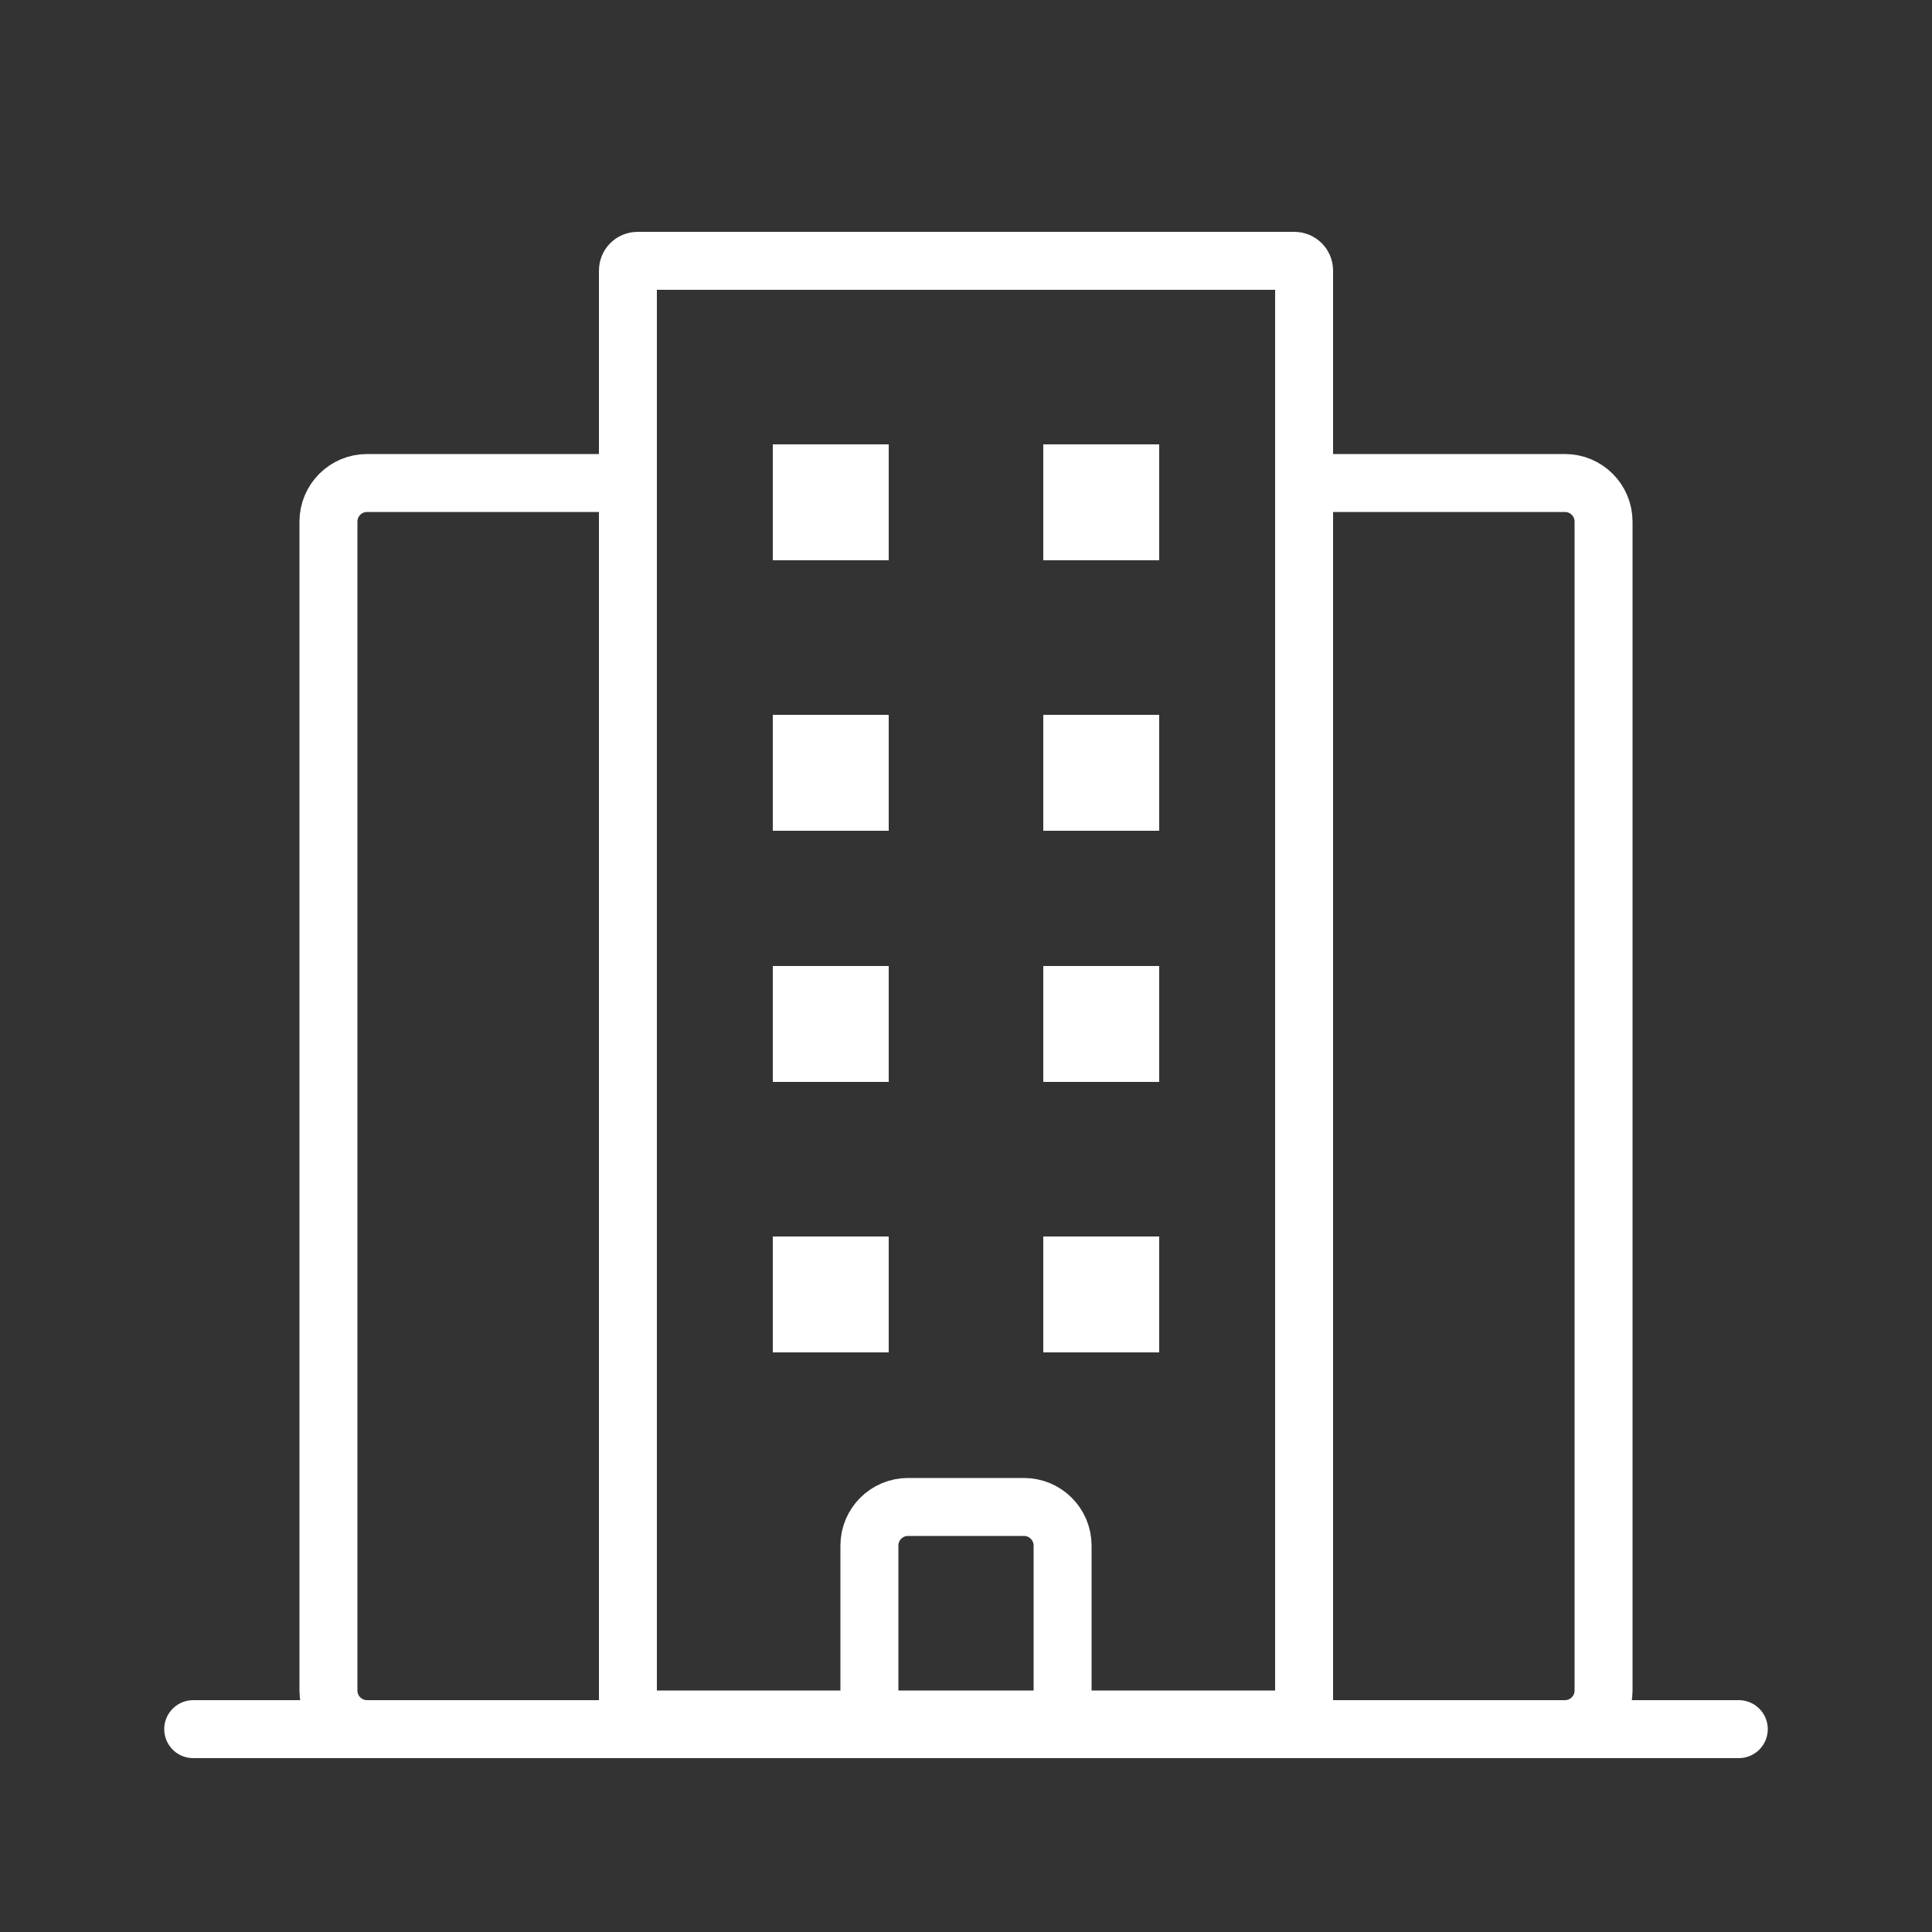 <svg width="100" height="100" viewBox="0 0 100 100" fill="none" xmlns="http://www.w3.org/2000/svg">
    <rect x="0" y="0" width="100" height="100" fill="#333333" stroke="none"/>
    <path d="M32.5 25H19C17.895 25 17 25.895 17 27V87.5C17 88.605 17.895 89.5 19 89.5H81C82.105 89.5 83 88.605 83 87.5V27C83 25.895 82.105 25 81 25H67.5" stroke="white" stroke-width="3"/>
    <path d="M10 89.5H90" stroke="white" stroke-width="3" stroke-linecap="round"/>
    <path d="M32.5 14C32.5 13.724 32.724 13.5 33 13.5H67C67.276 13.5 67.5 13.724 67.5 14V88.5C67.5 88.776 67.276 89 67 89H33C32.724 89 32.5 88.776 32.5 88.5V14Z" stroke="white" stroke-width="3"/>
    <path d="M45 80C45 78.895 45.895 78 47 78H53C54.105 78 55 78.895 55 80V87.5C55 88.605 54.105 89.5 53 89.5H47C45.895 89.5 45 88.605 45 87.5V80Z" stroke="white" stroke-width="3"/>
    <path d="M41.5 27.5V24.5H44.5V27.5H41.5Z" stroke="white" stroke-width="3"/>
    <path d="M41.5 41.5V38.5H44.5V41.5H41.5Z" stroke="white" stroke-width="3"/>
    <path d="M41.5 54.5V51.5H44.5V54.5H41.5Z" stroke="white" stroke-width="3"/>
    <path d="M41.5 68.5V65.5H44.5V68.5H41.5Z" stroke="white" stroke-width="3"/>
    <path d="M55.5 27.5V24.5H58.5V27.5H55.5Z" stroke="white" stroke-width="3"/>
    <path d="M55.5 41.5V38.5H58.5V41.5H55.5Z" stroke="white" stroke-width="3"/>
    <path d="M55.5 54.5V51.5H58.5V54.5H55.5Z" stroke="white" stroke-width="3"/>
    <path d="M55.5 68.5V65.5H58.5V68.5H55.5Z" stroke="white" stroke-width="3"/>
</svg>
